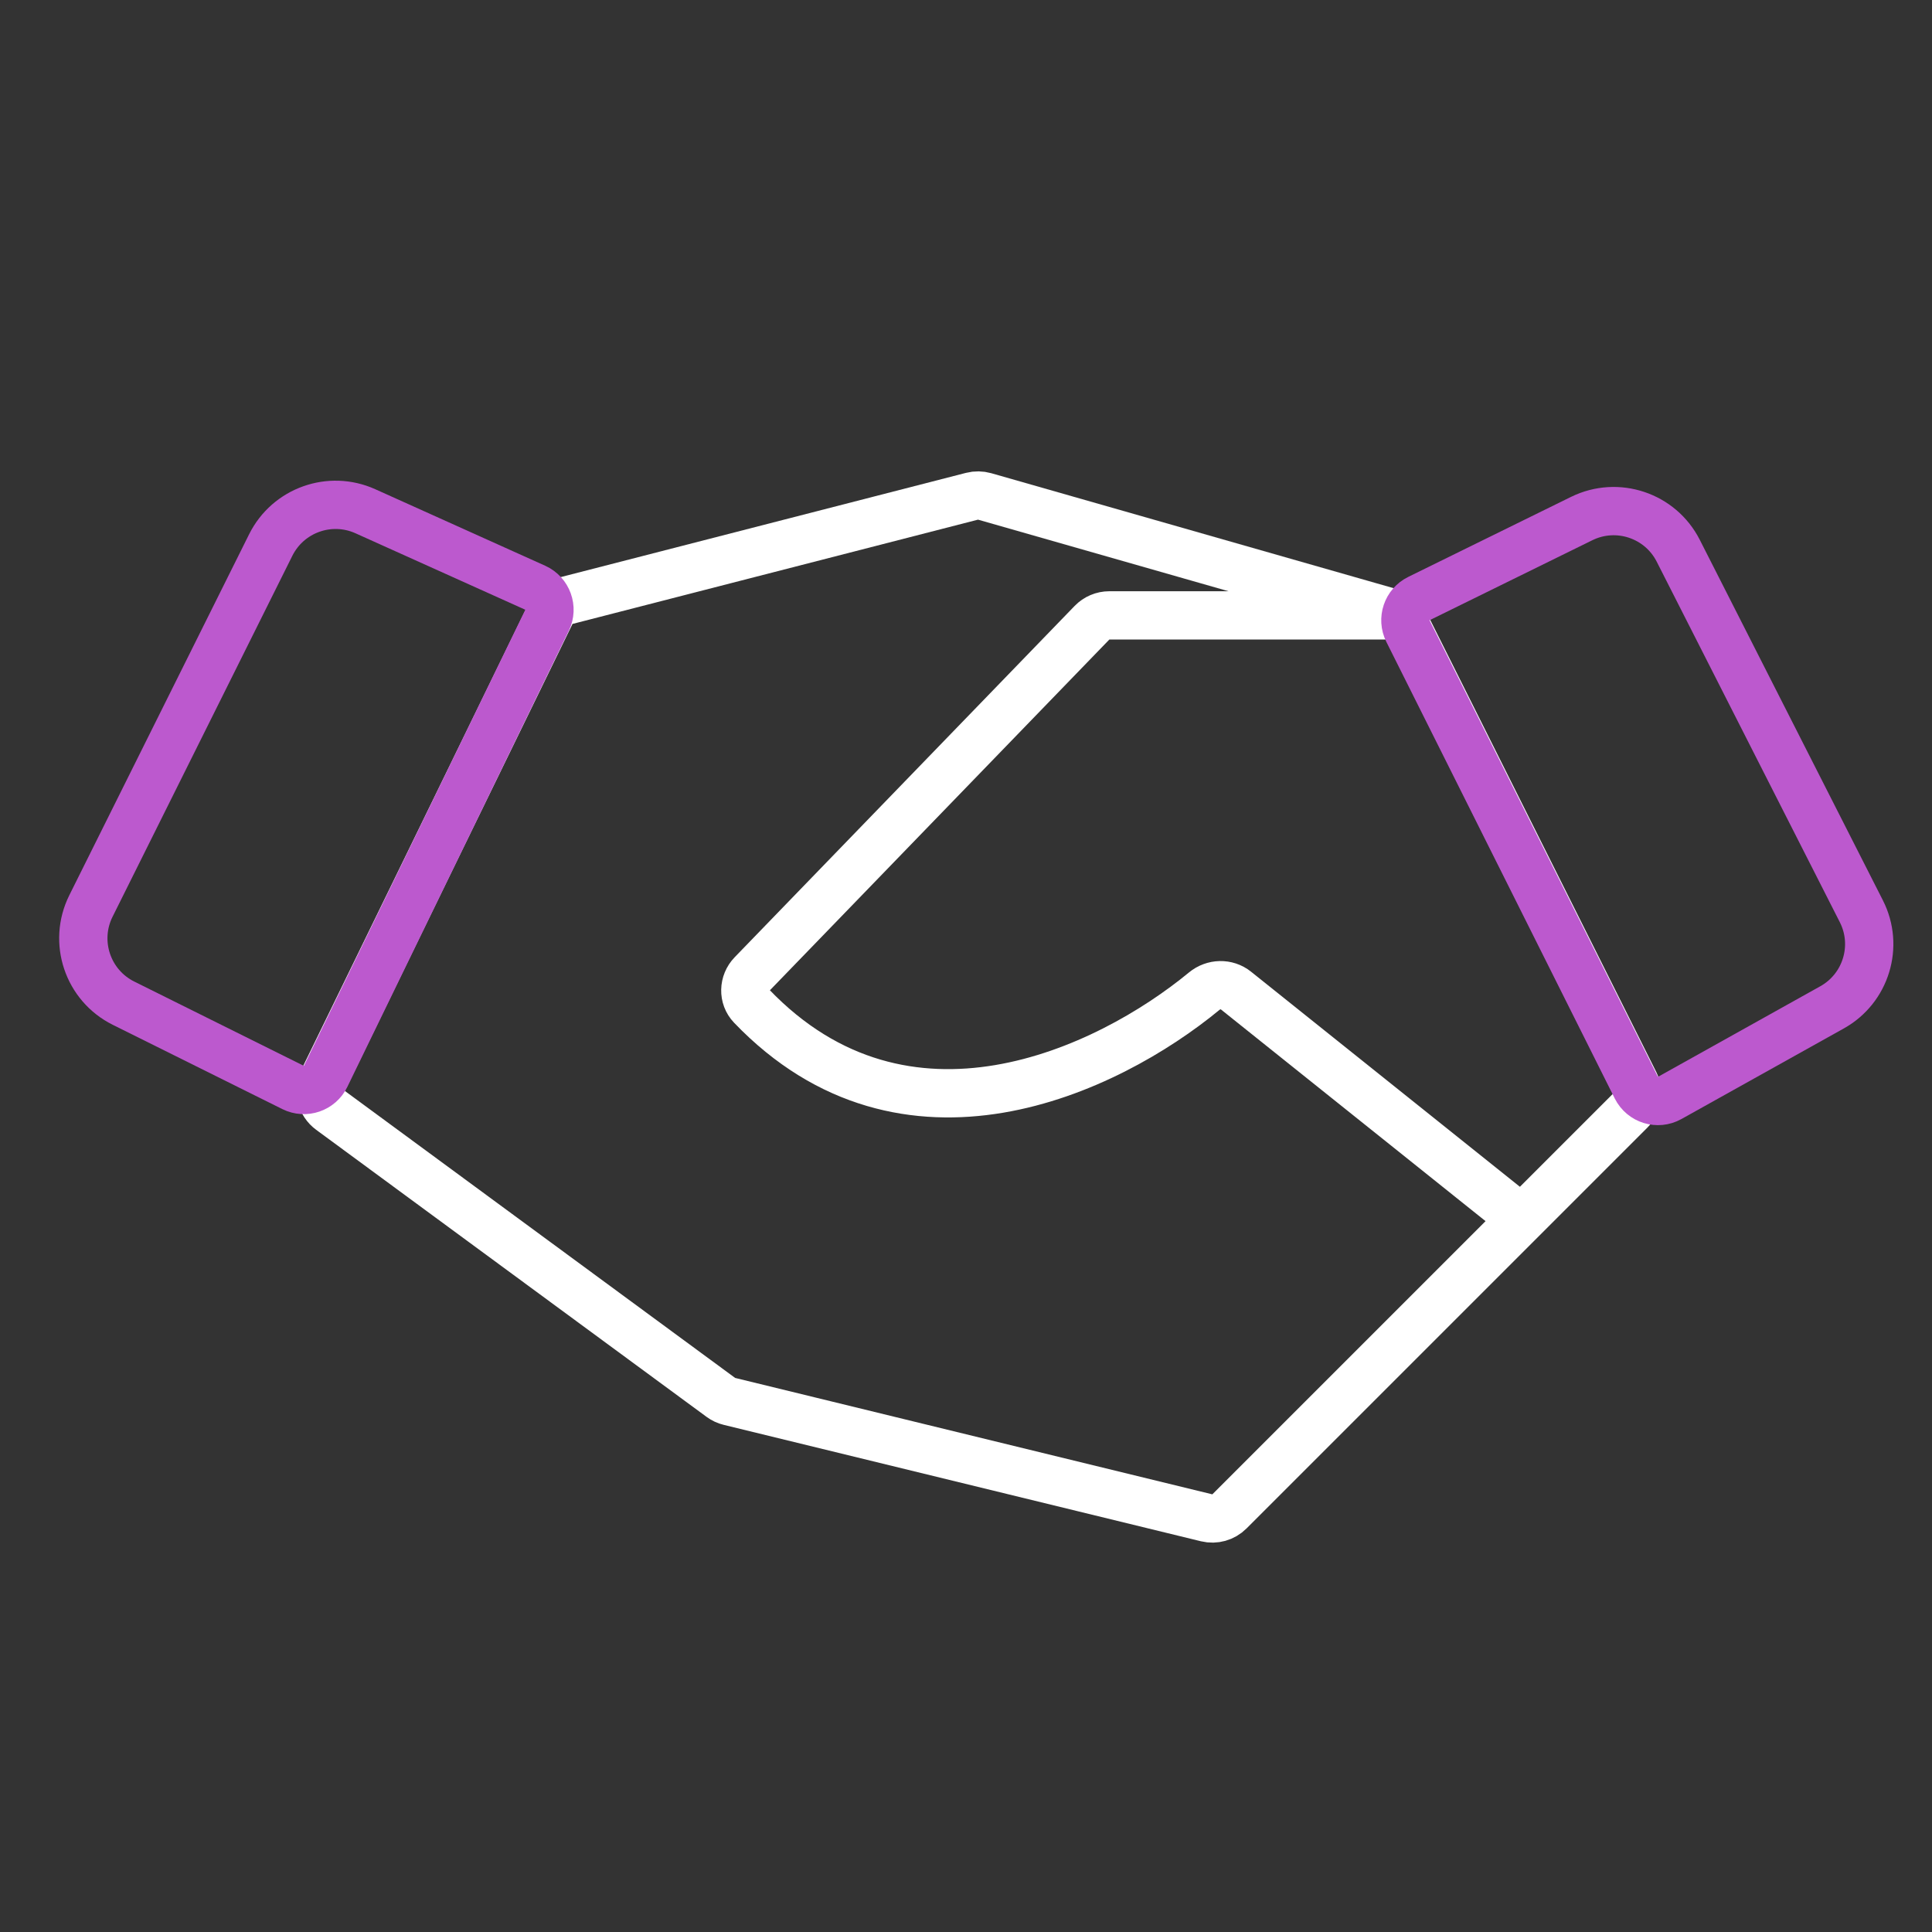 <svg width="80" height="80" viewBox="0 0 80 80" fill="none" xmlns="http://www.w3.org/2000/svg">
<rect x="0" y="0" width="80" height="80" fill="#333333" stroke="none"/>
<g clip-path="url(#clip0_12_3913)">
<path d="M63.011 50.482L50.908 62.584C50.661 62.831 50.304 62.931 49.964 62.849L30.205 58.029C30.077 57.998 29.956 57.942 29.85 57.864L13.683 45.976C13.294 45.69 13.165 45.166 13.377 44.732L22.808 25.397C22.937 25.134 23.174 24.94 23.458 24.867L40.248 20.549C40.42 20.505 40.601 20.508 40.772 20.556L58.011 25.482M63.011 50.482L51.178 41.016C50.794 40.709 50.247 40.727 49.867 41.04C45.837 44.361 37.496 48.31 31.119 41.657C30.763 41.285 30.784 40.7 31.142 40.33L45.216 25.787C45.404 25.592 45.664 25.482 45.935 25.482H58.011M63.011 50.482L67.501 45.992C67.805 45.687 67.881 45.222 67.688 44.837L58.011 25.482" stroke="white" stroke-width="2" stroke-linecap="round"/>
<path d="M5.115 41.54L12.137 45.03C12.635 45.277 13.239 45.071 13.482 44.571L22.652 25.686C22.898 25.179 22.677 24.569 22.163 24.337L15.128 21.169C13.659 20.508 11.93 21.125 11.211 22.567L3.765 37.516C3.026 39 3.631 40.802 5.115 41.54Z" stroke="#BC59CE" stroke-width="2" stroke-linecap="round"/>
<path d="M65.495 21.472L58.753 24.786C58.255 25.031 58.052 25.634 58.3 26.131L67.757 45.037C68.013 45.547 68.641 45.741 69.139 45.463L75.862 41.712C77.269 40.927 77.804 39.17 77.075 37.734L69.493 22.806C68.75 21.342 66.968 20.748 65.495 21.472Z" stroke="#BC59CE" stroke-width="2" stroke-linecap="round"/>
</g>
<defs>
<clipPath id="clip0_12_3913">
<rect width="80" height="80" fill="white"/>
</clipPath>
</defs>
</svg>
